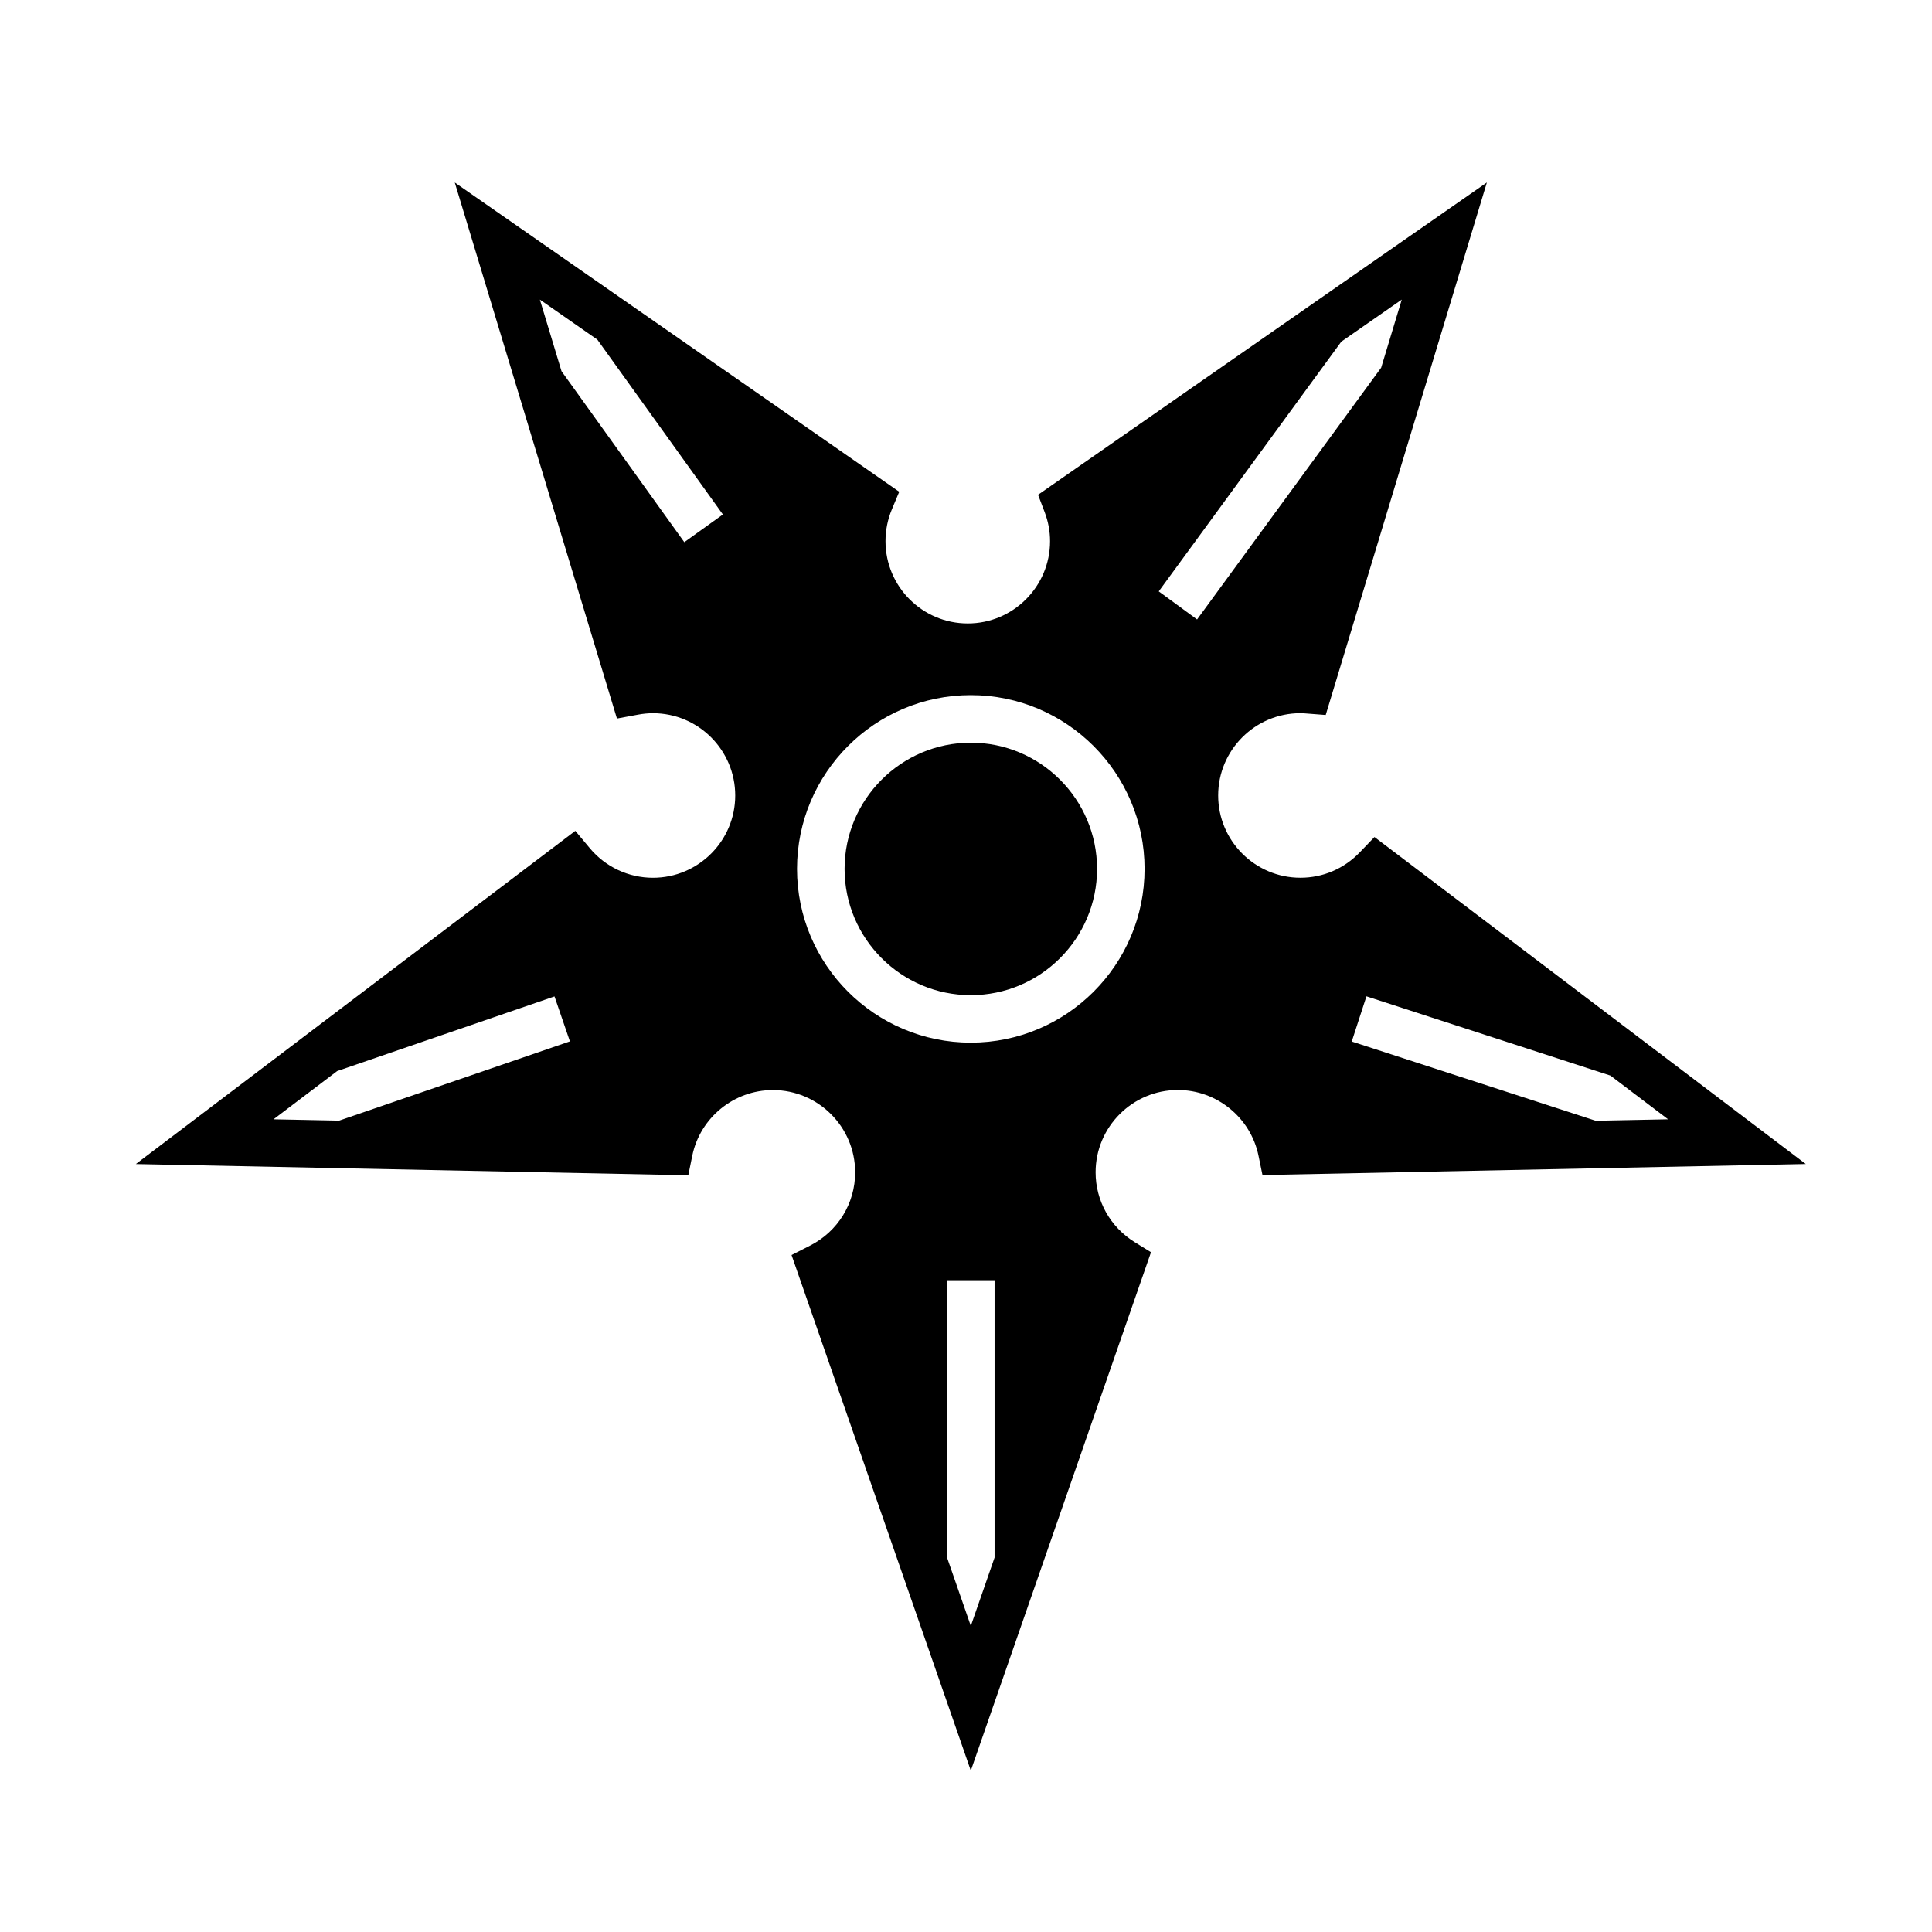 <?xml version="1.0" encoding="UTF-8"?>
<!-- Uploaded to: SVG Repo, www.svgrepo.com, Generator: SVG Repo Mixer Tools -->
<svg fill="#000000" width="800px" height="800px" version="1.1" viewBox="144 144 512 512" xmlns="http://www.w3.org/2000/svg">
 <g>
  <path d="m401.28 340.82c-18.449 0-33.457 15.008-33.457 33.453 0 18.445 15.008 33.453 33.457 33.453 18.449 0 33.453-15.008 33.453-33.453 0-18.445-15.004-33.453-33.453-33.453z"/>
  <path d="m508.25 365.82-3.883 4.047c-4.168 4.348-9.766 6.742-15.738 6.742-12.02 0-21.801-9.777-21.801-21.805s9.777-21.805 21.801-21.805c0.559 0 1.109 0.047 1.656 0.09l5.043 0.387 42.707-141.12-118.94 82.766 1.754 4.602c0.945 2.488 1.426 5.074 1.426 7.688 0 12.027-9.777 21.805-21.805 21.805s-21.801-9.777-21.801-21.805c0-2.902 0.562-5.727 1.676-8.398l1.961-4.691-117.79-81.961 42.98 142.06 5.543-1.027c1.406-0.262 2.715-0.387 4.004-0.387 12.02 0 21.801 9.777 21.801 21.805s-9.777 21.805-21.801 21.805c-6.469 0-12.566-2.852-16.727-7.828l-3.848-4.606-116.47 88.301 146.41 2.977 1.047-5.144c2.051-10.105 11.039-17.441 21.367-17.441 12.02 0 21.805 9.777 21.805 21.805 0 8.23-4.578 15.672-11.957 19.422l-4.898 2.492 47.504 136.64 47.75-137.38-4.297-2.656c-6.492-4.019-10.379-10.949-10.379-18.535 0-12.027 9.777-21.805 21.801-21.805 10.309 0 19.289 7.32 21.363 17.402l1.055 5.141 143.98-2.926zm-182.9-78.141-32.543-45.312-5.738-18.969 15.23 10.602 33.277 46.34zm-91.477 153.3-17.387-0.352 16.867-12.785 57.594-19.781 4.09 11.914zm173.7 115.79-6.297 18.113-6.297-18.117v-73.5h12.594zm-6.297-136.46c-25.391 0-46.055-20.656-46.055-46.047s20.66-46.047 46.055-46.047c25.391 0 46.047 20.656 46.047 46.047 0.004 25.391-20.652 46.047-46.047 46.047zm49.801-119.59 48.387-66.18 16.02-11.145-5.457 18.043-48.789 66.723zm51.152 119.29 3.894-11.977 64.66 21.008 15.281 11.586-19.18 0.387z"/>
 </g>
</svg>